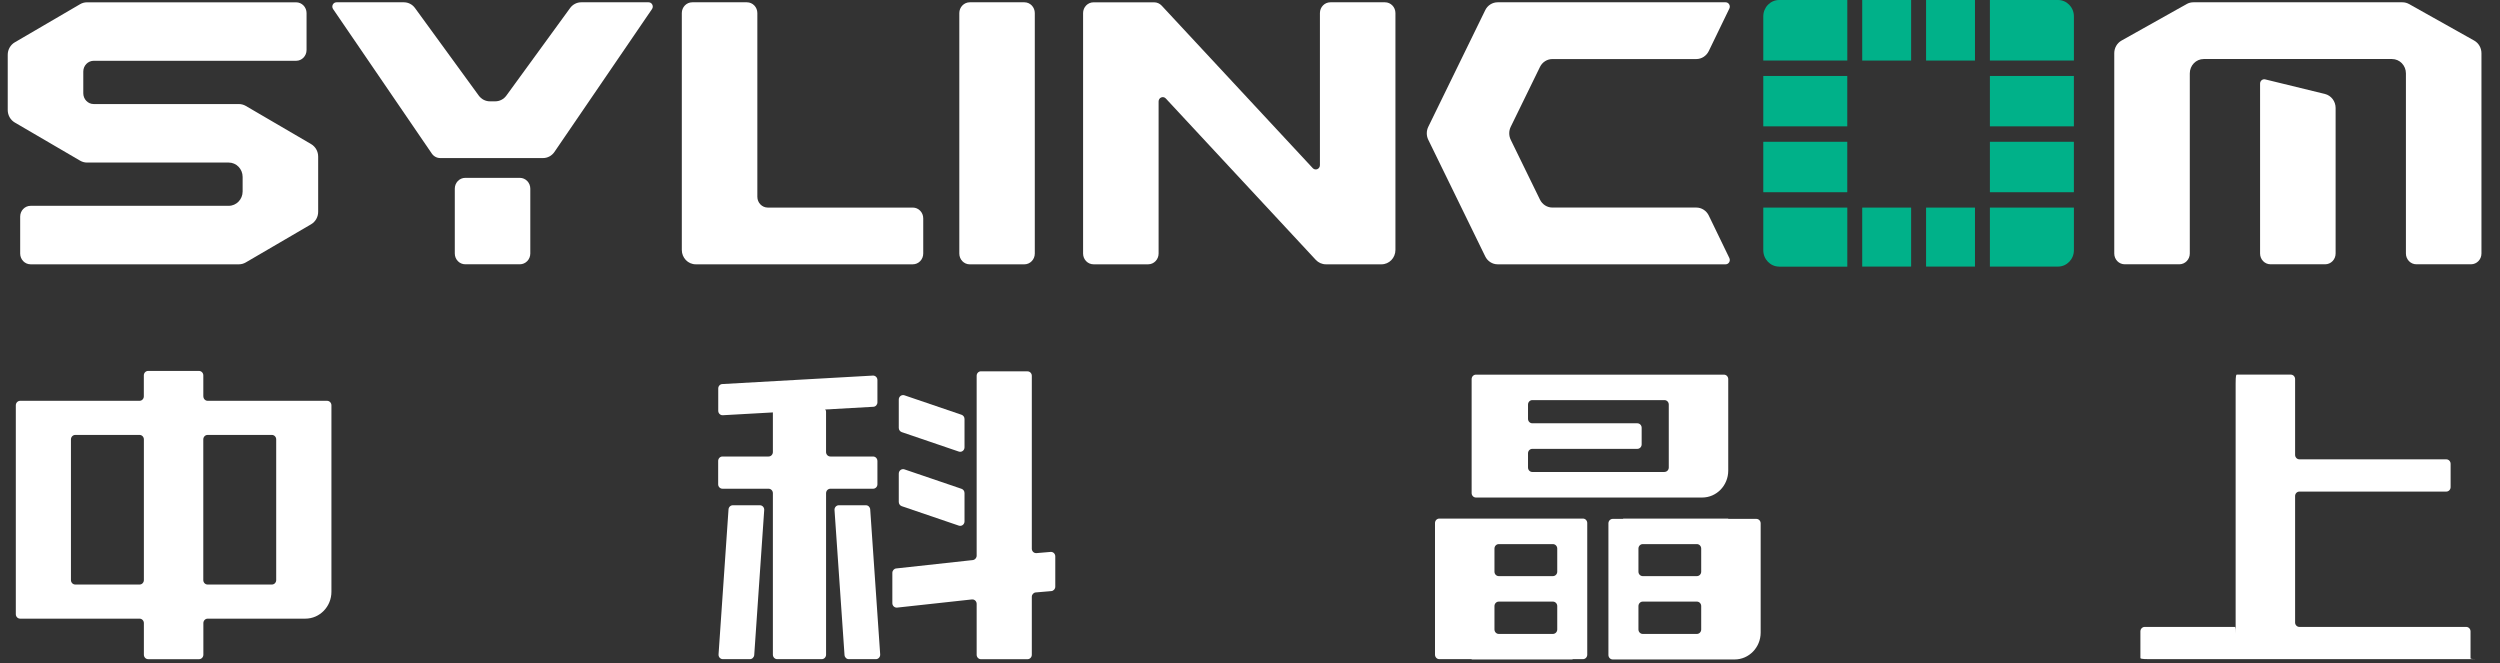 <svg xmlns="http://www.w3.org/2000/svg" width="98" height="26" viewBox="0 0 98 26" fill="none">
    <rect x="0" y="0" width="98" height="26" fill="#333333" stroke="none"/>
    <path d="M18.238 10.36H20.378C20.605 10.36 20.788 10.17 20.788 9.937V7.395C20.788 7.161 20.604 6.972 20.378 6.972H18.238C18.011 6.972 17.828 7.162 17.828 7.395V9.937C17.828 10.171 18.012 10.36 18.238 10.36Z" fill="white"/>
    <path d="M19.413 3.972H19.204C19.032 3.972 18.871 3.889 18.768 3.748L16.268 0.315C16.165 0.173 16.004 0.09 15.832 0.09H13.191C13.058 0.09 12.981 0.244 13.057 0.355L16.925 6.017C17.001 6.13 17.126 6.196 17.259 6.196H21.287C21.464 6.196 21.631 6.107 21.733 5.957L25.559 0.355C25.635 0.244 25.558 0.09 25.425 0.09H22.784C22.612 0.09 22.451 0.174 22.348 0.315L19.849 3.748C19.746 3.89 19.584 3.972 19.413 3.972Z" fill="white"/>
    <path d="M27.136 0.09C26.91 0.09 26.727 0.279 26.727 0.512V9.798C26.727 10.108 26.971 10.361 27.273 10.361H35.782C36.008 10.361 36.191 10.172 36.191 9.939V8.559C36.191 8.326 36.008 8.137 35.782 8.137H30.097C29.872 8.137 29.688 7.948 29.688 7.715V0.512C29.688 0.279 29.505 0.09 29.279 0.09H27.136Z" fill="white"/>
    <path d="M40.564 0.513V9.939C40.564 10.172 40.382 10.362 40.154 10.362H38.012C37.787 10.362 37.605 10.172 37.605 9.939V0.513C37.605 0.28 37.79 0.09 38.015 0.09H40.157C40.383 0.09 40.564 0.28 40.564 0.513Z" fill="white"/>
    <path d="M51.459 6.59L45.538 0.221C45.461 0.138 45.354 0.091 45.243 0.091H42.866C42.64 0.091 42.457 0.28 42.457 0.513V9.939C42.457 10.172 42.64 10.361 42.866 10.361H45.008C45.234 10.361 45.417 10.172 45.417 9.939V3.977C45.417 3.824 45.597 3.75 45.699 3.86L51.579 10.187C51.682 10.297 51.824 10.361 51.974 10.361H54.156C54.457 10.361 54.701 10.108 54.701 9.798V0.512C54.701 0.279 54.518 0.09 54.292 0.09H52.15C51.924 0.09 51.741 0.279 51.741 0.512V6.474C51.741 6.626 51.562 6.701 51.459 6.59Z" fill="white"/>
    <path d="M89.004 10.36H91.147C91.373 10.36 91.556 10.171 91.556 9.938V4.231C91.556 3.97 91.382 3.744 91.136 3.683L88.796 3.112C88.693 3.087 88.595 3.168 88.595 3.277V9.938C88.595 10.171 88.778 10.36 89.004 10.36Z" fill="white"/>
    <path d="M85.978 0.09C85.887 0.09 85.798 0.113 85.718 0.158L83.163 1.591C82.988 1.689 82.879 1.879 82.879 2.086V9.938C82.879 10.171 83.062 10.36 83.288 10.36H85.43C85.656 10.36 85.84 10.171 85.84 9.938V2.876C85.84 2.566 86.084 2.314 86.385 2.314H93.767C94.068 2.314 94.312 2.566 94.312 2.876V9.938C94.312 10.171 94.496 10.36 94.721 10.36H96.864C97.09 10.36 97.273 10.171 97.273 9.938V2.086C97.273 1.879 97.164 1.69 96.989 1.591L94.434 0.158C94.354 0.113 94.265 0.09 94.174 0.09H85.978Z" fill="white"/>
    <path d="M66.494 8.136H60.854C60.648 8.136 60.46 8.016 60.367 7.826L59.22 5.478C59.143 5.319 59.143 5.131 59.22 4.972L60.367 2.624C60.46 2.434 60.648 2.315 60.854 2.315H66.494C66.701 2.315 66.889 2.194 66.983 2.003L67.791 0.334C67.845 0.222 67.766 0.09 67.644 0.09H58.708C58.502 0.09 58.314 0.209 58.221 0.399L55.988 4.972C55.911 5.132 55.911 5.32 55.988 5.478L58.221 10.051C58.314 10.241 58.502 10.361 58.708 10.361H67.644C67.766 10.361 67.845 10.229 67.791 10.116L66.983 8.447C66.89 8.256 66.701 8.136 66.494 8.136Z" fill="white"/>
    <path d="M3.265 3.657V2.805C3.265 2.572 3.448 2.383 3.674 2.383H11.608C11.834 2.383 12.017 2.194 12.017 1.961V0.513C12.017 0.28 11.834 0.091 11.608 0.091H3.408C3.314 0.091 3.221 0.116 3.14 0.164L0.58 1.659C0.408 1.759 0.303 1.946 0.303 2.148V4.314C0.303 4.516 0.409 4.703 0.58 4.803L3.14 6.298C3.222 6.346 3.314 6.372 3.408 6.372H8.965C9.266 6.372 9.511 6.624 9.511 6.935V7.506C9.511 7.816 9.266 8.068 8.965 8.068H1.2C0.974 8.068 0.791 8.257 0.791 8.49V9.939C0.791 10.172 0.974 10.361 1.2 10.361H9.366C9.46 10.361 9.553 10.335 9.635 10.287L12.195 8.792C12.367 8.692 12.472 8.505 12.472 8.302V6.137C12.472 5.935 12.366 5.748 12.195 5.648L9.635 4.152C9.552 4.104 9.46 4.079 9.366 4.079H3.674C3.448 4.079 3.265 3.89 3.265 3.657Z" fill="white"/>
    <path d="M74.916 8.138H72.999V10.45H74.916V8.138Z" fill="#00B189"/>
    <path d="M72.413 2.978H69.121V4.953H72.413V2.978Z" fill="#00B189"/>
    <path d="M72.413 5.558H69.121V7.535H72.413V5.558Z" fill="#00B189"/>
    <path d="M78.004 2.374V0H80.675C81.018 0 81.297 0.288 81.297 0.641V2.374H78.004Z" fill="#00B189"/>
    <path d="M74.916 0H72.999V2.374H74.916V0Z" fill="#00B189"/>
    <path d="M77.419 0H75.502V2.374H77.419V0Z" fill="#00B189"/>
    <path d="M77.419 8.138H75.502V10.45H77.419V8.138Z" fill="#00B189"/>
    <path d="M69.121 2.374V0.641C69.121 0.288 69.4 0 69.743 0H72.414V2.374H69.121Z" fill="#00B189"/>
    <path d="M69.743 10.451C69.4 10.451 69.121 10.163 69.121 9.81V8.139H72.414V10.453H69.743V10.451Z" fill="#00B189"/>
    <path d="M78.004 10.451V8.138H81.297V9.809C81.297 10.162 81.018 10.45 80.675 10.45H78.004V10.451Z" fill="#00B189"/>
    <path d="M81.296 2.978H78.004V4.953H81.296V2.978Z" fill="#00B189"/>
    <path d="M81.296 5.558H78.004V7.535H81.296V5.558Z" fill="#00B189"/>
    <path d="M67.578 14.686H57.857C57.764 14.686 57.688 14.764 57.688 14.861V19.328C57.688 19.424 57.763 19.503 57.857 19.503H66.725C67.29 19.503 67.747 19.031 67.747 18.448V14.861C67.747 14.765 67.672 14.686 67.578 14.686ZM65.247 18.502H60.067C59.974 18.502 59.898 18.424 59.898 18.327V17.769C59.898 17.673 59.973 17.595 60.067 17.595H64.183C64.276 17.595 64.353 17.517 64.353 17.42V16.768C64.353 16.672 64.278 16.593 64.183 16.593H60.067C59.974 16.593 59.898 16.516 59.898 16.419V15.859C59.898 15.763 59.973 15.684 60.067 15.684H65.247C65.34 15.684 65.416 15.762 65.416 15.859V18.326C65.416 18.422 65.341 18.5 65.247 18.5V18.502Z" fill="white"/>
    <path d="M56.252 25.664C56.252 25.76 56.328 25.839 56.422 25.839H57.688V25.85H61.644V25.839H62.051C62.144 25.839 62.22 25.761 62.22 25.664V20.503C62.22 20.407 62.145 20.328 62.051 20.328H56.422C56.329 20.328 56.252 20.405 56.252 20.503V25.664ZM58.752 21.329H60.874C60.967 21.329 61.044 21.407 61.044 21.504V22.41C61.044 22.506 60.968 22.584 60.874 22.584H58.752C58.659 22.584 58.583 22.507 58.583 22.41V21.504C58.583 21.408 58.658 21.329 58.752 21.329ZM58.752 23.583H60.874C60.967 23.583 61.044 23.661 61.044 23.758V24.675C61.044 24.771 60.968 24.85 60.874 24.85H58.752C58.659 24.85 58.583 24.772 58.583 24.675V23.758C58.583 23.662 58.658 23.583 58.752 23.583Z" fill="white"/>
    <path d="M67.747 20.329H63.627V20.34H63.22C63.127 20.34 63.05 20.418 63.05 20.515V25.676C63.05 25.772 63.126 25.851 63.22 25.851H67.996C68.56 25.851 69.018 25.379 69.018 24.797V20.515C69.018 20.419 68.943 20.34 68.849 20.34H67.747V20.329ZM66.518 24.85H64.396C64.303 24.85 64.227 24.772 64.227 24.675V23.758C64.227 23.662 64.302 23.583 64.396 23.583H66.518C66.611 23.583 66.687 23.661 66.687 23.758V24.675C66.687 24.771 66.612 24.85 66.518 24.85ZM66.518 22.584H64.396C64.303 22.584 64.227 22.507 64.227 22.41V21.504C64.227 21.408 64.302 21.329 64.396 21.329H66.518C66.611 21.329 66.687 21.407 66.687 21.504V22.41C66.687 22.506 66.612 22.584 66.518 22.584Z" fill="white"/>
    <path d="M89.968 24.401V19.444C89.968 19.348 90.043 19.27 90.137 19.27H95.895C95.988 19.27 96.064 19.192 96.064 19.095V18.181C96.064 18.085 95.989 18.006 95.895 18.006H90.137C90.044 18.006 89.968 17.928 89.968 17.831V14.86C89.968 14.764 89.893 14.685 89.799 14.685H87.685C87.659 14.685 87.637 14.707 87.637 15.041V24.832C87.637 24.553 87.617 24.575 87.59 24.575H84.073C83.98 24.575 83.904 24.653 83.904 24.75V25.79C83.904 25.816 83.925 25.839 84.267 25.839H97.113C96.824 25.839 96.845 25.817 96.845 25.79V24.75C96.845 24.654 96.77 24.575 96.676 24.575H90.136C90.043 24.575 89.967 24.497 89.967 24.4L89.968 24.401Z" fill="white"/>
    <path d="M40.278 14.555H38.454C38.361 14.555 38.285 14.632 38.285 14.729V21.781C38.285 21.87 38.219 21.946 38.133 21.955L35.131 22.283C35.045 22.292 34.98 22.367 34.98 22.457V23.645C34.98 23.748 35.067 23.828 35.167 23.818L38.098 23.498C38.198 23.487 38.285 23.568 38.285 23.672V25.666C38.285 25.762 38.36 25.841 38.454 25.841H40.278C40.371 25.841 40.447 25.763 40.447 25.666V23.396C40.447 23.305 40.514 23.23 40.603 23.223L41.212 23.171C41.3 23.163 41.367 23.088 41.367 22.997V21.809C41.367 21.707 41.283 21.627 41.184 21.635L40.63 21.682C40.532 21.691 40.447 21.611 40.447 21.509V14.731C40.447 14.635 40.372 14.557 40.278 14.557V14.555Z" fill="white"/>
    <path d="M34.395 15.772C34.395 15.865 34.325 15.942 34.236 15.946L28.333 16.277C28.236 16.282 28.155 16.202 28.155 16.103V15.229C28.155 15.136 28.225 15.059 28.314 15.055L34.217 14.723C34.314 14.718 34.395 14.798 34.395 14.897V15.772Z" fill="white"/>
    <path d="M34.395 18.07V18.984C34.395 19.08 34.32 19.158 34.226 19.158H32.552C32.459 19.158 32.382 19.236 32.382 19.333V25.664C32.382 25.76 32.307 25.839 32.213 25.839H30.467C30.374 25.839 30.297 25.761 30.297 25.664V19.333C30.297 19.237 30.222 19.158 30.128 19.158H28.321C28.228 19.158 28.152 19.081 28.152 18.984V18.07C28.152 17.973 28.227 17.895 28.321 17.895H30.128C30.221 17.895 30.297 17.817 30.297 17.72V15.984C30.297 15.882 30.383 15.801 30.482 15.81L32.228 15.975C32.315 15.983 32.381 16.058 32.381 16.148V17.72C32.381 17.816 32.457 17.895 32.551 17.895H34.225C34.318 17.895 34.394 17.972 34.394 18.07H34.395Z" fill="white"/>
    <path d="M37.694 16.259L35.454 15.496C35.345 15.459 35.232 15.543 35.232 15.662V16.773C35.232 16.849 35.279 16.915 35.348 16.939L37.587 17.702C37.696 17.739 37.809 17.655 37.809 17.536V16.425C37.809 16.349 37.763 16.283 37.694 16.259Z" fill="white"/>
    <path d="M37.694 19.162L35.454 18.399C35.345 18.362 35.232 18.446 35.232 18.565V19.676C35.232 19.752 35.279 19.818 35.348 19.842L37.587 20.605C37.696 20.642 37.809 20.558 37.809 20.439V19.328C37.809 19.252 37.763 19.186 37.694 19.162Z" fill="white"/>
    <path d="M7.97 15.537V14.715C7.97 14.619 7.894 14.54 7.8 14.54H5.807C5.714 14.54 5.638 14.618 5.638 14.715V15.537C5.638 15.633 5.563 15.712 5.469 15.712H0.79C0.696 15.712 0.62 15.79 0.62 15.887V24.077C0.62 24.173 0.695 24.251 0.79 24.251H5.471C5.564 24.251 5.64 24.329 5.64 24.426V25.665C5.64 25.761 5.715 25.84 5.809 25.84H7.802C7.895 25.84 7.972 25.762 7.972 25.665V24.426C7.972 24.33 8.047 24.251 8.141 24.251H11.969C12.534 24.251 12.992 23.779 12.992 23.197V22.825C12.992 19.351 12.992 20.587 12.992 17.049V15.887C12.992 15.791 12.916 15.712 12.822 15.712H8.141C8.048 15.712 7.972 15.634 7.972 15.537H7.97ZM2.951 22.914C2.858 22.914 2.781 22.837 2.781 22.739V17.224C2.781 17.128 2.857 17.049 2.951 17.049H5.471C5.564 17.049 5.64 17.127 5.64 17.224V22.739C5.64 22.835 5.565 22.914 5.471 22.914H2.951ZM10.658 22.914H8.138C8.045 22.914 7.969 22.837 7.969 22.739V17.224C7.969 17.128 8.044 17.049 8.138 17.049H10.658C10.751 17.049 10.827 17.127 10.827 17.224V22.739C10.827 22.835 10.752 22.914 10.658 22.914Z" fill="white"/>
    <path d="M29.397 25.839H28.335C28.237 25.839 28.16 25.753 28.167 25.652L28.558 19.968C28.564 19.877 28.638 19.806 28.727 19.806H29.788C29.886 19.806 29.964 19.892 29.957 19.993L29.566 25.676C29.559 25.767 29.485 25.839 29.397 25.839Z" fill="white"/>
    <path d="M33.273 25.839H34.335C34.433 25.839 34.51 25.753 34.503 25.652L34.112 19.968C34.106 19.877 34.032 19.806 33.944 19.806H32.882C32.784 19.806 32.706 19.892 32.713 19.993L33.105 25.676C33.111 25.767 33.185 25.839 33.273 25.839Z" fill="white"/>
</svg>